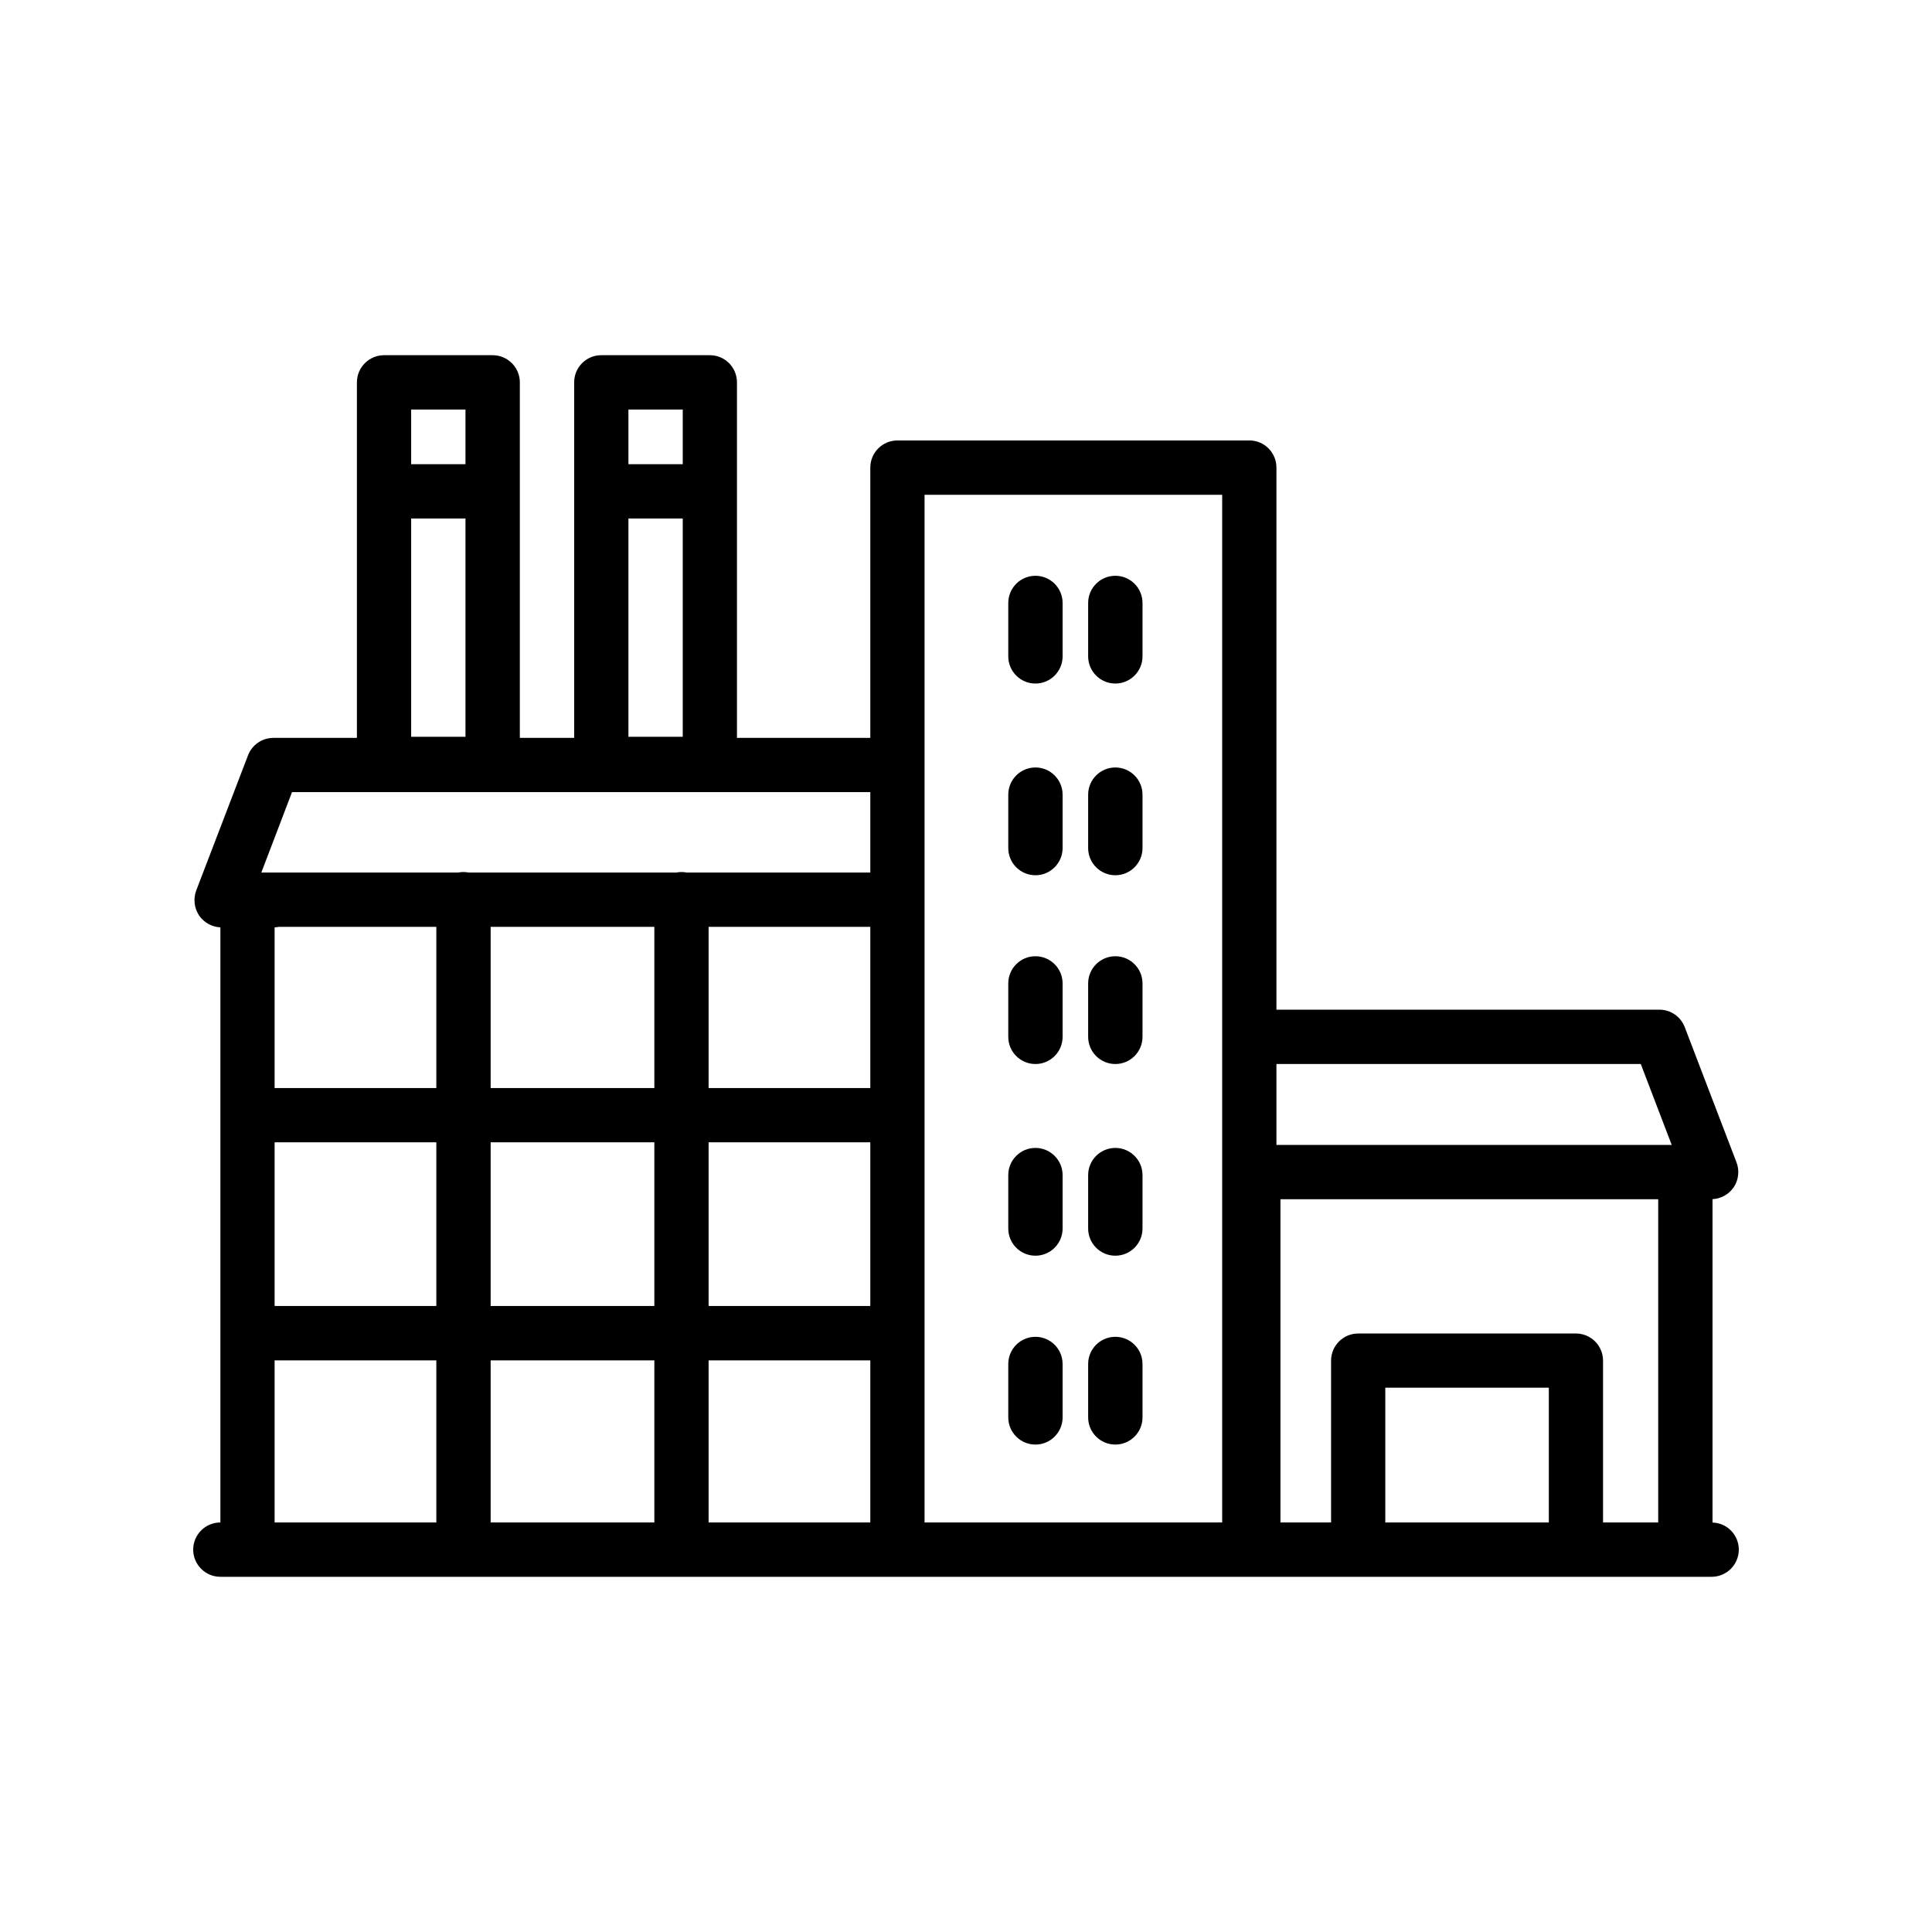 <svg xmlns="http://www.w3.org/2000/svg" xmlns:xlink="http://www.w3.org/1999/xlink" width="100" zoomAndPan="magnify" viewBox="0 0 75 75" height="100" preserveAspectRatio="xMidYMid meet" version="1.2"><defs><clipPath id="4e78a2c81f"><path d="M 7.5 13 L 67.5 13 L 67.5 62 L 7.5 62 Z M 7.5 13 "/></clipPath></defs><g id="6d33e56038"><g clip-rule="nonzero" clip-path="url(#4e78a2c81f)"><path style=" stroke:none;fill-rule:nonzero;fill:#000000;fill-opacity:1;" d="M 66.48 59.105 L 66.48 46.551 C 66.805 46.535 67.109 46.367 67.297 46.098 C 67.492 45.812 67.535 45.445 67.41 45.121 L 65.402 39.875 C 65.246 39.465 64.855 39.195 64.418 39.195 L 49.551 39.195 L 49.551 18.152 C 49.551 17.57 49.082 17.098 48.5 17.098 L 34.84 17.098 C 34.258 17.098 33.785 17.57 33.785 18.152 L 33.785 28.645 L 28.609 28.645 L 28.609 14.844 C 28.609 14.262 28.141 13.789 27.559 13.789 L 23.34 13.789 C 22.758 13.789 22.289 14.262 22.289 14.844 L 22.289 28.645 L 20.18 28.645 L 20.18 14.844 C 20.18 14.262 19.707 13.789 19.125 13.789 L 14.91 13.789 C 14.328 13.789 13.855 14.262 13.855 14.844 L 13.855 28.645 L 10.613 28.645 C 10.176 28.645 9.785 28.914 9.629 29.32 L 7.617 34.57 C 7.496 34.895 7.539 35.258 7.734 35.547 C 7.922 35.816 8.227 35.984 8.555 36 L 8.555 59.102 C 7.973 59.102 7.5 59.574 7.5 60.156 C 7.5 60.738 7.973 61.211 8.555 61.211 L 66.445 61.211 C 67.027 61.211 67.5 60.738 67.5 60.156 C 67.5 59.586 67.047 59.121 66.48 59.105 Z M 24.395 20.129 L 26.504 20.129 L 26.504 28.602 L 24.395 28.602 Z M 26.504 15.898 L 26.504 18.02 L 24.395 18.02 L 24.395 15.898 Z M 15.961 20.129 L 18.07 20.129 L 18.07 28.602 L 15.961 28.602 Z M 18.07 15.898 L 18.07 18.02 L 15.961 18.02 L 15.961 15.898 Z M 63.695 41.305 L 64.895 44.445 L 49.551 44.445 L 49.551 41.305 Z M 35.891 19.207 L 47.445 19.207 L 47.445 59.102 L 35.891 59.102 Z M 25.402 35.98 L 25.402 42.238 L 19.047 42.238 L 19.047 35.98 Z M 33.785 35.98 L 33.785 42.238 L 27.508 42.238 L 27.508 35.98 Z M 33.785 50.699 L 27.508 50.699 L 27.508 44.344 L 33.785 44.344 Z M 16.938 42.238 L 10.66 42.238 L 10.66 36 C 10.719 35.996 10.773 35.992 10.828 35.98 L 16.938 35.98 Z M 10.66 44.344 L 16.938 44.344 L 16.938 50.699 L 10.66 50.699 Z M 19.047 44.344 L 25.402 44.344 L 25.402 50.699 L 19.047 50.699 Z M 25.402 52.809 L 25.402 59.102 L 19.047 59.102 L 19.047 52.809 Z M 27.508 52.809 L 33.785 52.809 L 33.785 59.102 L 27.508 59.102 Z M 11.336 30.75 L 33.785 30.75 L 33.785 33.871 L 26.652 33.871 C 26.59 33.859 26.523 33.852 26.453 33.852 C 26.387 33.852 26.32 33.859 26.258 33.871 L 18.188 33.871 C 18.125 33.859 18.059 33.852 17.992 33.852 C 17.922 33.852 17.855 33.859 17.793 33.871 L 10.145 33.871 Z M 10.66 52.809 L 16.938 52.809 L 16.938 59.102 L 10.66 59.102 Z M 60.125 59.102 L 53.777 59.102 L 53.777 53.871 L 60.125 53.871 Z M 62.23 59.102 L 62.23 52.82 C 62.23 52.238 61.758 51.766 61.176 51.766 L 52.727 51.766 C 52.145 51.766 51.672 52.238 51.672 52.82 L 51.672 59.102 L 49.707 59.102 L 49.707 46.555 L 64.371 46.555 L 64.371 59.102 Z M 62.23 59.102 "/></g><path style=" stroke:none;fill-rule:nonzero;fill:#000000;fill-opacity:1;" d="M 40.195 26.535 C 40.777 26.535 41.25 26.062 41.25 25.48 L 41.25 23.406 C 41.25 22.824 40.777 22.352 40.195 22.352 C 39.613 22.352 39.141 22.824 39.141 23.406 L 39.141 25.48 C 39.141 26.062 39.613 26.535 40.195 26.535 Z M 40.195 26.535 "/><path style=" stroke:none;fill-rule:nonzero;fill:#000000;fill-opacity:1;" d="M 43.297 26.535 C 43.879 26.535 44.352 26.062 44.352 25.48 L 44.352 23.406 C 44.352 22.824 43.879 22.352 43.297 22.352 C 42.715 22.352 42.242 22.824 42.242 23.406 L 42.242 25.48 C 42.242 26.062 42.715 26.535 43.297 26.535 Z M 43.297 26.535 "/><path style=" stroke:none;fill-rule:nonzero;fill:#000000;fill-opacity:1;" d="M 40.195 33.977 C 40.777 33.977 41.25 33.504 41.25 32.922 L 41.25 30.848 C 41.25 30.266 40.777 29.793 40.195 29.793 C 39.613 29.793 39.141 30.266 39.141 30.848 L 39.141 32.922 C 39.141 33.504 39.613 33.977 40.195 33.977 Z M 40.195 33.977 "/><path style=" stroke:none;fill-rule:nonzero;fill:#000000;fill-opacity:1;" d="M 43.297 33.977 C 43.879 33.977 44.352 33.504 44.352 32.922 L 44.352 30.848 C 44.352 30.266 43.879 29.793 43.297 29.793 C 42.715 29.793 42.242 30.266 42.242 30.848 L 42.242 32.922 C 42.242 33.504 42.715 33.977 43.297 33.977 Z M 43.297 33.977 "/><path style=" stroke:none;fill-rule:nonzero;fill:#000000;fill-opacity:1;" d="M 40.195 41.305 C 40.777 41.305 41.25 40.832 41.25 40.25 L 41.25 38.176 C 41.25 37.594 40.777 37.121 40.195 37.121 C 39.613 37.121 39.141 37.594 39.141 38.176 L 39.141 40.25 C 39.141 40.832 39.613 41.305 40.195 41.305 Z M 40.195 41.305 "/><path style=" stroke:none;fill-rule:nonzero;fill:#000000;fill-opacity:1;" d="M 43.297 41.305 C 43.879 41.305 44.352 40.832 44.352 40.25 L 44.352 38.176 C 44.352 37.594 43.879 37.121 43.297 37.121 C 42.715 37.121 42.242 37.594 42.242 38.176 L 42.242 40.25 C 42.242 40.832 42.715 41.305 43.297 41.305 Z M 43.297 41.305 "/><path style=" stroke:none;fill-rule:nonzero;fill:#000000;fill-opacity:1;" d="M 40.195 48.746 C 40.777 48.746 41.25 48.273 41.25 47.691 L 41.25 45.617 C 41.25 45.035 40.777 44.562 40.195 44.562 C 39.613 44.562 39.141 45.035 39.141 45.617 L 39.141 47.691 C 39.141 48.273 39.613 48.746 40.195 48.746 Z M 40.195 48.746 "/><path style=" stroke:none;fill-rule:nonzero;fill:#000000;fill-opacity:1;" d="M 43.297 48.746 C 43.879 48.746 44.352 48.273 44.352 47.691 L 44.352 45.617 C 44.352 45.035 43.879 44.562 43.297 44.562 C 42.715 44.562 42.242 45.035 42.242 45.617 L 42.242 47.691 C 42.242 48.273 42.715 48.746 43.297 48.746 Z M 43.297 48.746 "/><path style=" stroke:none;fill-rule:nonzero;fill:#000000;fill-opacity:1;" d="M 40.195 56.078 C 40.777 56.078 41.25 55.605 41.25 55.023 L 41.25 52.949 C 41.25 52.367 40.777 51.895 40.195 51.895 C 39.613 51.895 39.141 52.367 39.141 52.949 L 39.141 55.023 C 39.141 55.605 39.613 56.078 40.195 56.078 Z M 40.195 56.078 "/><path style=" stroke:none;fill-rule:nonzero;fill:#000000;fill-opacity:1;" d="M 43.297 56.078 C 43.879 56.078 44.352 55.605 44.352 55.023 L 44.352 52.949 C 44.352 52.367 43.879 51.895 43.297 51.895 C 42.715 51.895 42.242 52.367 42.242 52.949 L 42.242 55.023 C 42.242 55.605 42.715 56.078 43.297 56.078 Z M 43.297 56.078 "/></g></svg>